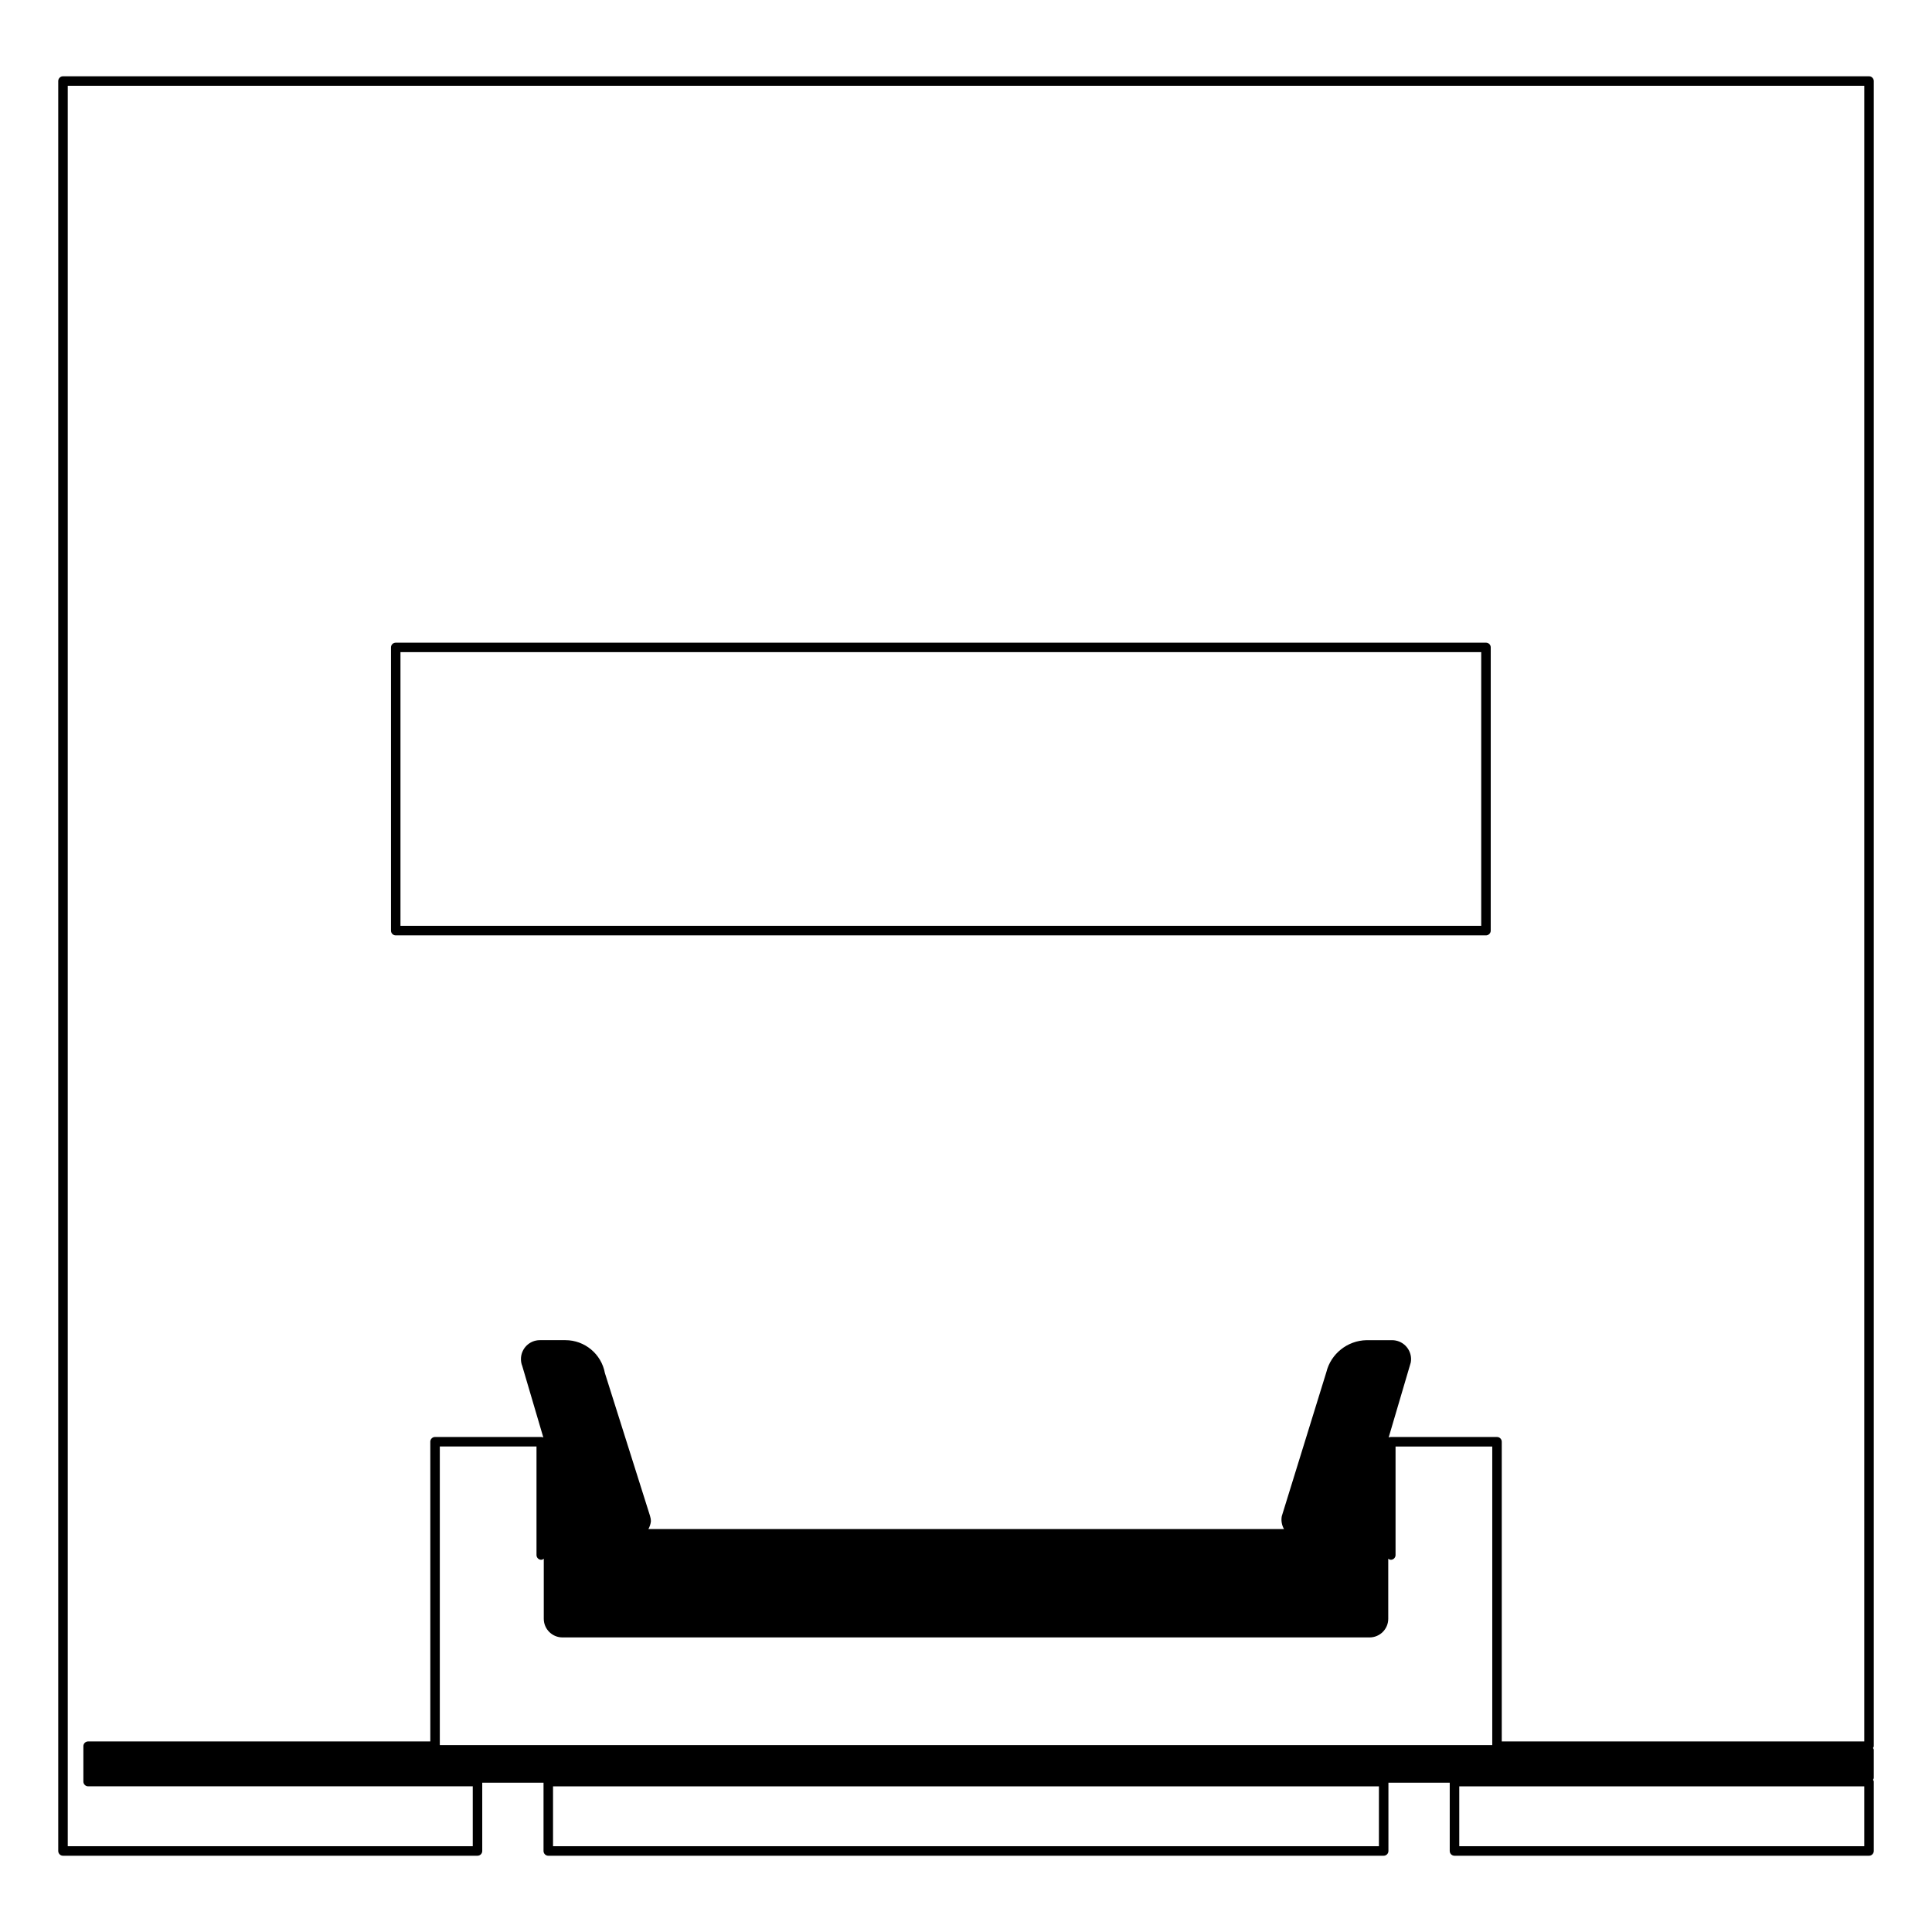 <?xml version="1.0" encoding="UTF-8"?>
<!-- Uploaded to: ICON Repo, www.svgrepo.com, Generator: ICON Repo Mixer Tools -->
<svg fill="#000000" width="800px" height="800px" version="1.1" viewBox="144 144 512 512" xmlns="http://www.w3.org/2000/svg">
 <g>
  <path d="m248.87 391.88h288.93c0.695 0 1.258-0.562 1.258-1.258l0.004-75.051c0-0.695-0.562-1.258-1.258-1.258h-288.93c-0.695 0-1.258 0.562-1.258 1.258v75.047c-0.008 0.695 0.559 1.262 1.254 1.262zm1.258-75.051h286.41v72.527h-286.41z"/>
  <path d="m640.57 165.48c0-0.695-0.562-1.258-1.258-1.258h-478.62c-0.695 0-1.258 0.562-1.258 1.258v469.05c0 0.695 0.562 1.258 1.258 1.258h109.85c0.695 0 1.258-0.562 1.258-1.258v-18.098h16.242v18.098c0 0.695 0.562 1.258 1.258 1.258h221.39c0.695 0 1.258-0.562 1.258-1.258v-18.098h16.246v18.098c0 0.695 0.562 1.258 1.258 1.258h109.86c0.695 0 1.258-0.562 1.258-1.258v-18.395c0-0.188-0.125-0.324-0.203-0.484 0.074-0.16 0.203-0.293 0.203-0.484v-7.445c0-0.188-0.125-0.324-0.203-0.484 0.074-0.16 0.203-0.297 0.203-0.484zm-353.14 391.88c0.262 0 0.473-0.141 0.676-0.281v15.906c0 2.731 2.223 4.949 4.953 4.949h213.89c2.731 0 4.953-2.215 4.953-4.949v-15.906c0.203 0.137 0.414 0.281 0.676 0.281 0.695 0 1.258-0.562 1.258-1.258v-28.762h25.629v79.129l-278.91-0.004v-79.129h25.625v28.762c0 0.695 0.562 1.262 1.258 1.262zm222.01 75.906h-218.88v-15.871h218.87l-0.004 15.871zm128.61 0h-107.33v-15.871l107.33 0.004zm0-27.77h-96.07v-79.418c0-0.695-0.562-1.258-1.258-1.258h-28.148c-0.207 0-0.398 0.051-0.57 0.137l5.859-19.871c0.5-2.715-1.305-5.336-4.031-5.84-0.301-0.055-0.598-0.086-0.902-0.086h-6.797c-5.078 0.105-9.461 3.629-10.641 8.484l-11.809 38.164c-0.223 1.215 0.016 2.414 0.59 3.406l-168.44-0.004c0.332-0.59 0.562-1.266 0.66-1.996 0-0.523-0.082-1.031-0.238-1.512l-11.957-37.84c-0.934-5.043-5.336-8.707-10.465-8.707h-6.766c-2.766 0-5.012 2.246-5.012 5.012 0 0.66 0.125 1.301 0.332 1.785l5.602 19c-0.172-0.09-0.363-0.137-0.57-0.137h-28.129c-0.695 0-1.258 0.562-1.258 1.258v79.422h-90.68c-0.695 0-1.258 0.562-1.258 1.258v9.379c0 0.695 0.562 1.258 1.258 1.258h101.93v15.871h-107.33v-466.53h476.1z"/>
 </g>
</svg>